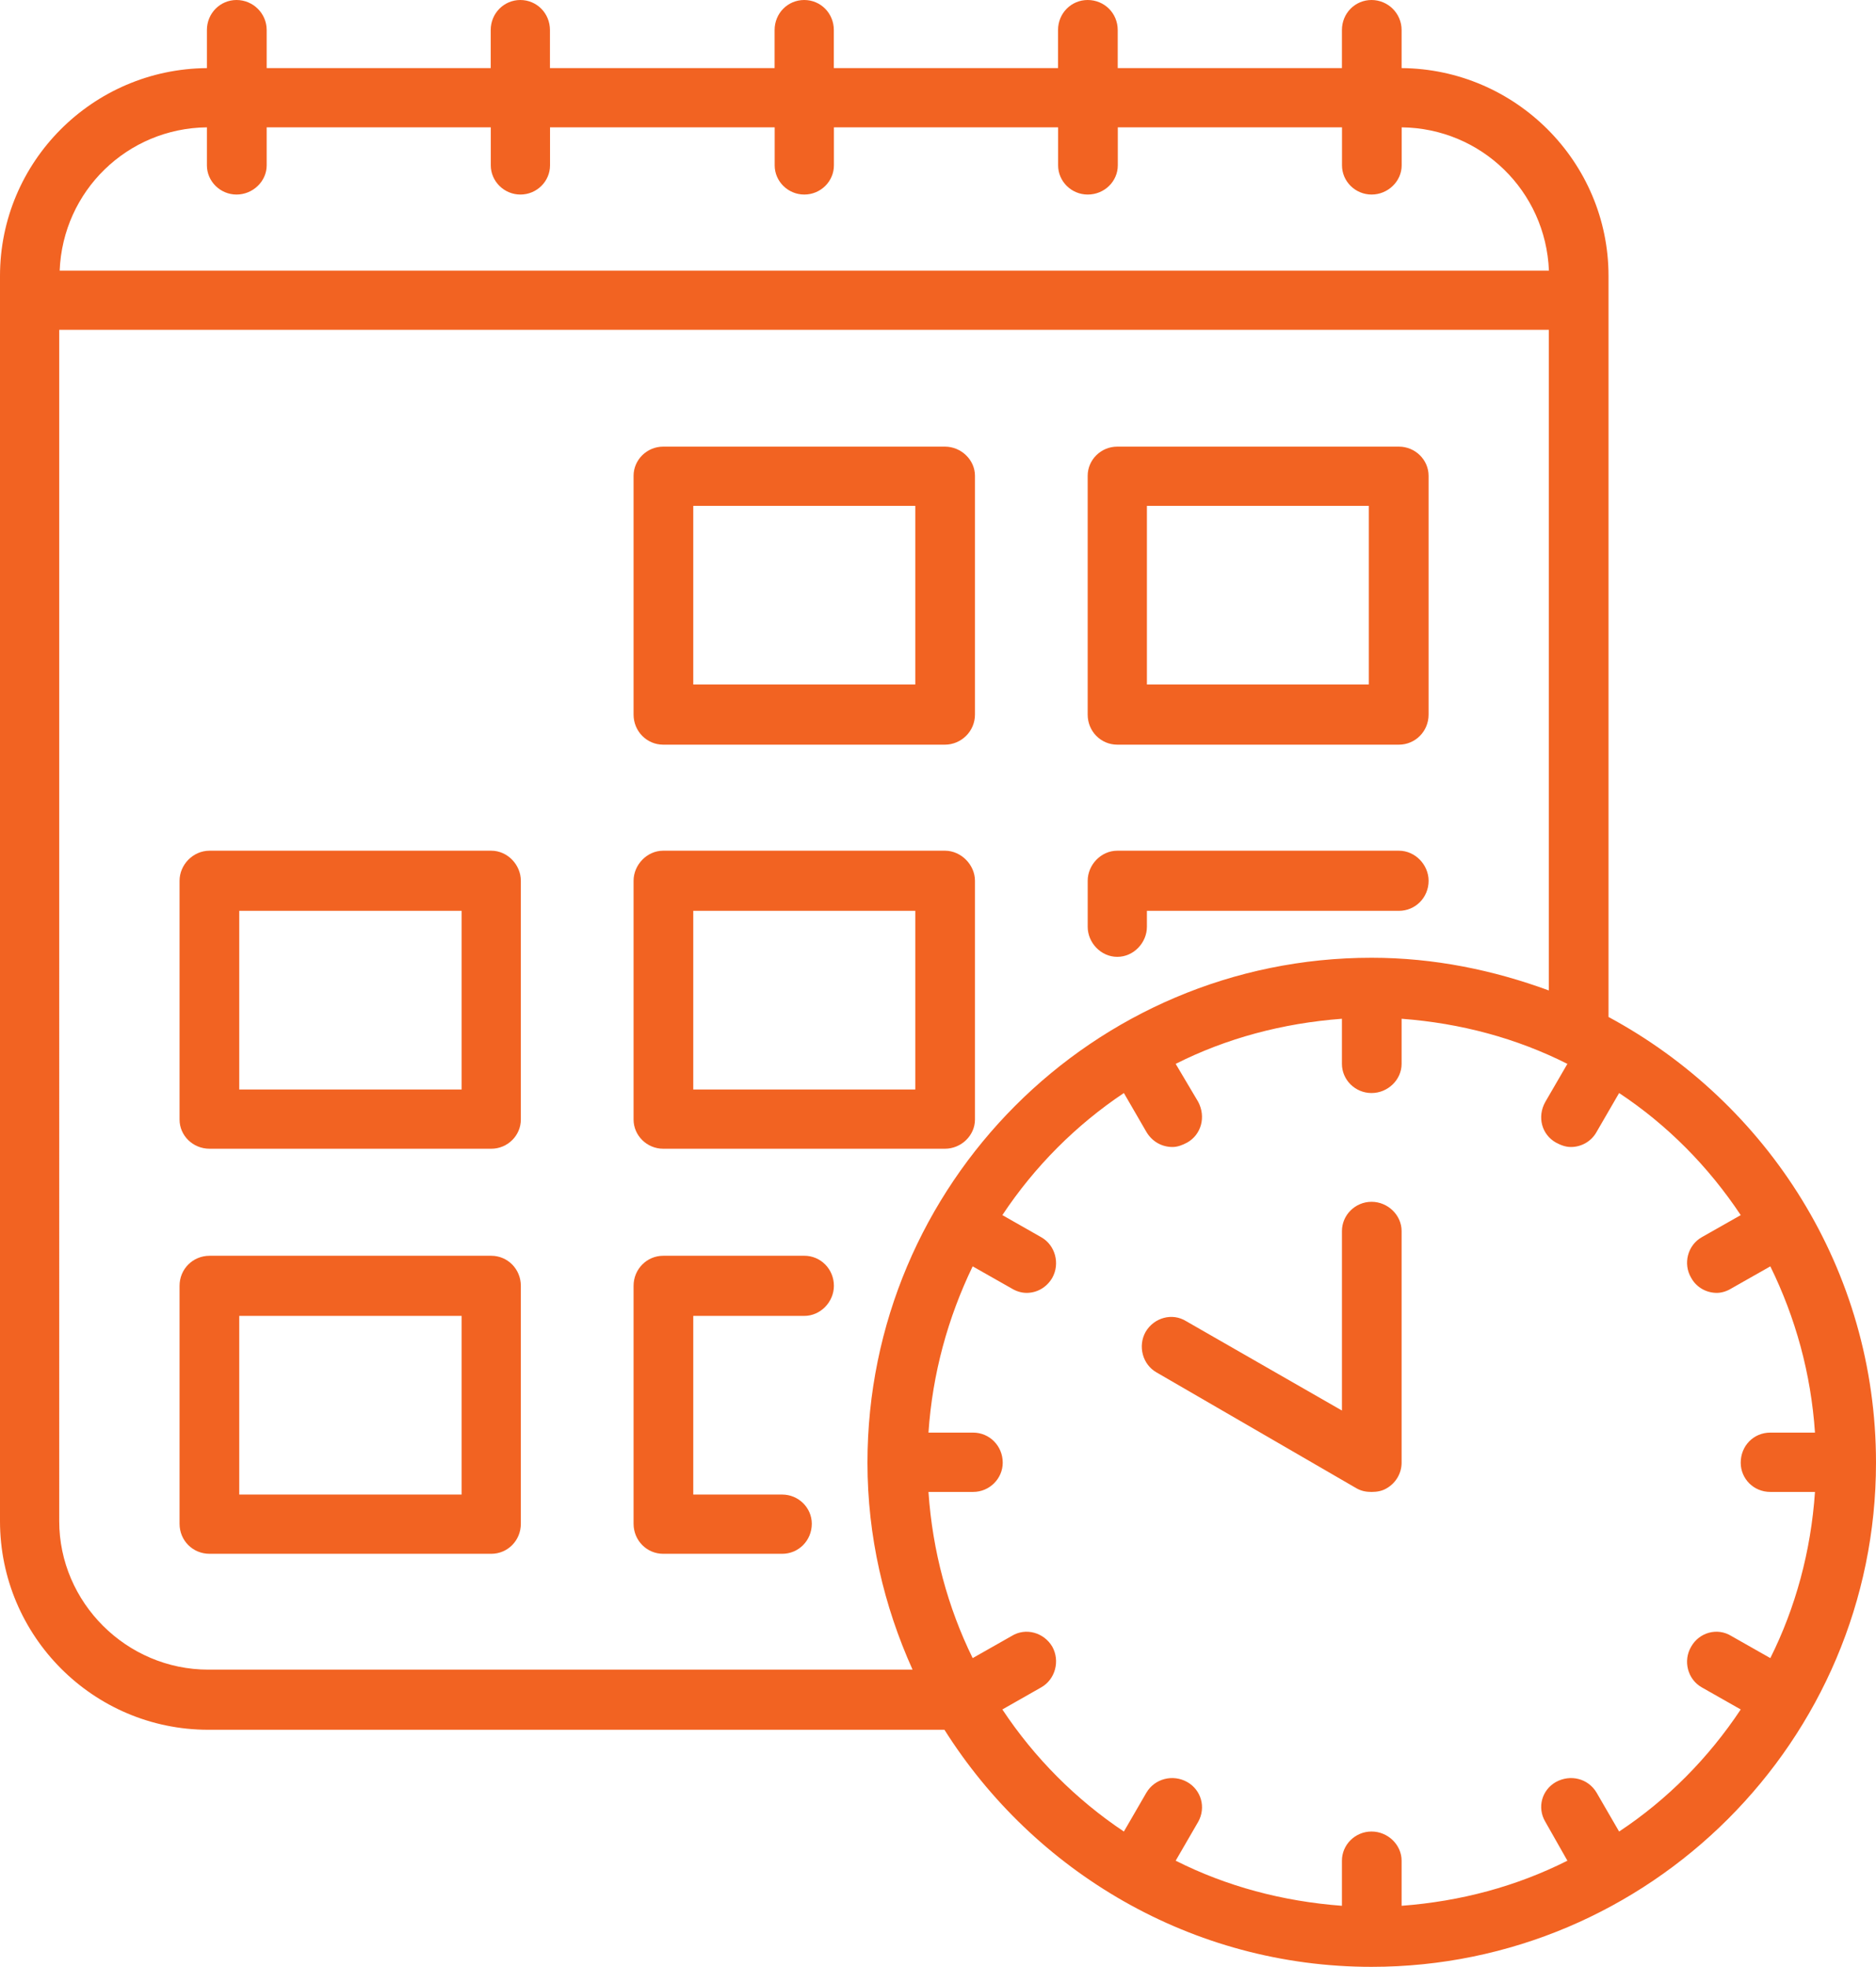 <?xml version="1.0" encoding="UTF-8"?><svg xmlns="http://www.w3.org/2000/svg" width="95.391" height="100" viewBox="0 0 95.391 100"><defs><style>.e{fill:#f26322;}</style></defs><g id="a"/><g id="b"><g id="c"><g id="d"><g><path class="e" d="M24.978,63.847H10.659c-.856,0-1.529,.677-1.529,1.529v12.095c0,.856,.672,1.529,1.529,1.529h14.319c.833,0,1.506-.672,1.506-1.529v-12.095c0-.852-.672-1.529-1.506-1.529Zm-1.506,12.141H12.165v-9.084h11.308v9.084Z"/><path class="e" d="M40.895,63.847h-7.173c-.829,0-1.506,.677-1.506,1.529v12.095c0,.856,.677,1.529,1.506,1.529h6.05c.833,0,1.506-.672,1.506-1.529,0-.81-.672-1.483-1.506-1.483h-4.521v-9.084h5.645c.833,0,1.506-.718,1.506-1.529,0-.852-.672-1.529-1.506-1.529Z"/><path class="e" d="M24.978,43.252H10.659c-.856,0-1.529,.723-1.529,1.529v12.141c0,.81,.672,1.483,1.529,1.483h14.319c.833,0,1.506-.672,1.506-1.483v-12.141c0-.806-.672-1.529-1.506-1.529Zm-1.506,12.141H12.165v-9.084h11.308v9.084Z"/><path class="e" d="M33.722,58.405h14.324c.829,0,1.529-.672,1.529-1.483v-12.141c0-.806-.7-1.529-1.529-1.529h-14.324c-.829,0-1.506,.723-1.506,1.529v12.141c0,.81,.677,1.483,1.506,1.483Zm1.529-12.095h11.29v9.084h-11.29v-9.084Z"/><path class="e" d="M56.812,48.649c.833,0,1.506-.718,1.506-1.529v-.81h12.814c.833,0,1.51-.672,1.51-1.529,0-.806-.677-1.529-1.51-1.529h-14.319c-.833,0-1.506,.723-1.506,1.529v2.339c0,.81,.672,1.529,1.506,1.529Z"/><path class="e" d="M33.722,37.861h14.324c.829,0,1.529-.677,1.529-1.529v-12.141c0-.81-.7-1.483-1.529-1.483h-14.324c-.829,0-1.506,.672-1.506,1.483v12.141c0,.852,.677,1.529,1.506,1.529Zm1.529-12.141h11.29v9.08h-11.29v-9.08Z"/><path class="e" d="M56.812,37.861h14.319c.833,0,1.51-.677,1.51-1.529v-12.141c0-.81-.677-1.483-1.51-1.483h-14.319c-.833,0-1.506,.672-1.506,1.483v12.141c0,.852,.672,1.529,1.506,1.529Zm1.506-12.141h11.285v9.08h-11.285v-9.08Z"/><path class="e" d="M81.79,51.706V14.029c0-5.801-4.724-10.521-10.521-10.567V1.529c0-.856-.7-1.529-1.529-1.529-.833,0-1.506,.672-1.506,1.529v1.934h-11.4V1.529c0-.856-.677-1.529-1.529-1.529-.833,0-1.506,.672-1.506,1.529v1.934h-11.4V1.529c0-.856-.672-1.529-1.506-1.529s-1.506,.672-1.506,1.529v1.934h-11.423V1.529c0-.856-.672-1.529-1.506-1.529-.829,0-1.506,.672-1.506,1.529v1.934H13.56V1.529c0-.856-.7-1.529-1.533-1.529-.829,0-1.506,.672-1.506,1.529v1.934C4.701,3.508,0,8.228,0,14.029v63.309c0,5.843,4.742,10.608,10.59,10.608H48.023c4.54,7.197,12.565,12.054,21.718,12.054,14.14,0,25.65-11.511,25.65-25.632,0-9.803-5.507-18.297-13.601-22.662ZM10.521,6.474v1.934c0,.81,.677,1.483,1.506,1.483,.833,0,1.533-.672,1.533-1.483v-1.934h11.396v1.934c0,.81,.677,1.483,1.506,1.483,.833,0,1.506-.672,1.506-1.483v-1.934h11.423v1.934c0,.81,.672,1.483,1.506,1.483s1.506-.672,1.506-1.483v-1.934h11.4v1.934c0,.81,.672,1.483,1.506,1.483,.852,0,1.529-.672,1.529-1.483v-1.934h11.4v1.934c0,.81,.672,1.483,1.506,1.483,.829,0,1.529-.672,1.529-1.483v-1.934c4.047,.046,7.325,3.237,7.487,7.284H3.034c.161-4.047,3.439-7.238,7.487-7.284Zm.069,78.415c-4.158,0-7.579-3.416-7.579-7.551V16.769H78.756V50.357c-2.813-1.031-5.824-1.662-9.015-1.662-14.144,0-25.632,11.511-25.632,25.673,0,3.734,.833,7.284,2.293,10.521H10.59Zm75.943,.902l1.98,1.123c-1.644,2.473-3.734,4.586-6.184,6.207l-1.147-1.98c-.428-.718-1.326-.944-2.067-.539-.718,.405-.967,1.303-.539,2.021l1.123,1.98c-2.588,1.303-5.419,2.067-8.43,2.293v-2.293c0-.81-.7-1.483-1.529-1.483-.833,0-1.506,.672-1.506,1.483v2.293c-3.016-.226-5.87-.99-8.453-2.293l1.147-1.98c.401-.718,.157-1.616-.562-2.021-.723-.405-1.644-.18-2.072,.539l-1.147,1.98c-2.426-1.621-4.54-3.734-6.179-6.207l1.975-1.123c.718-.405,.967-1.349,.562-2.072-.424-.718-1.349-.985-2.067-.539l-1.98,1.123c-1.257-2.56-2.044-5.438-2.247-8.449h2.27c.833,0,1.506-.677,1.506-1.487,0-.852-.672-1.529-1.506-1.529h-2.27c.203-3.011,.99-5.843,2.247-8.453l1.98,1.123c.226,.138,.493,.226,.764,.226,.516,0,1.013-.267,1.303-.764,.405-.718,.157-1.662-.562-2.067l-1.975-1.123c1.639-2.473,3.752-4.586,6.179-6.207l1.147,1.98c.295,.493,.787,.764,1.326,.764,.249,0,.497-.092,.746-.226,.718-.405,.962-1.303,.562-2.067l-1.147-1.934c2.583-1.303,5.438-2.067,8.453-2.293v2.293c0,.81,.672,1.483,1.506,1.483,.829,0,1.529-.672,1.529-1.483v-2.293c3.011,.226,5.843,.99,8.43,2.293l-1.123,1.934c-.428,.764-.18,1.662,.539,2.067,.249,.134,.493,.226,.764,.226,.516,0,1.031-.272,1.303-.764l1.147-1.98c2.45,1.621,4.54,3.734,6.184,6.207l-1.98,1.123c-.718,.405-.967,1.349-.539,2.067,.272,.497,.787,.764,1.303,.764,.249,0,.516-.087,.741-.226l1.98-1.123c1.28,2.611,2.067,5.442,2.27,8.453h-2.27c-.856,0-1.506,.677-1.506,1.529,0,.81,.649,1.487,1.506,1.487h2.27c-.203,3.011-.99,5.889-2.27,8.449l-1.98-1.123c-.718-.447-1.639-.18-2.044,.539-.428,.723-.18,1.667,.539,2.072Z"/><path class="e" d="M69.741,61.103c-.833,0-1.506,.677-1.506,1.487v9.126l-7.915-4.54c-.718-.451-1.644-.18-2.067,.539-.405,.718-.161,1.662,.562,2.067l10.162,5.889c.244,.138,.493,.184,.764,.184,.267,0,.539-.046,.764-.184,.47-.267,.764-.764,.764-1.303v-11.778c0-.81-.7-1.487-1.529-1.487Z"/></g></g></g></g></svg>